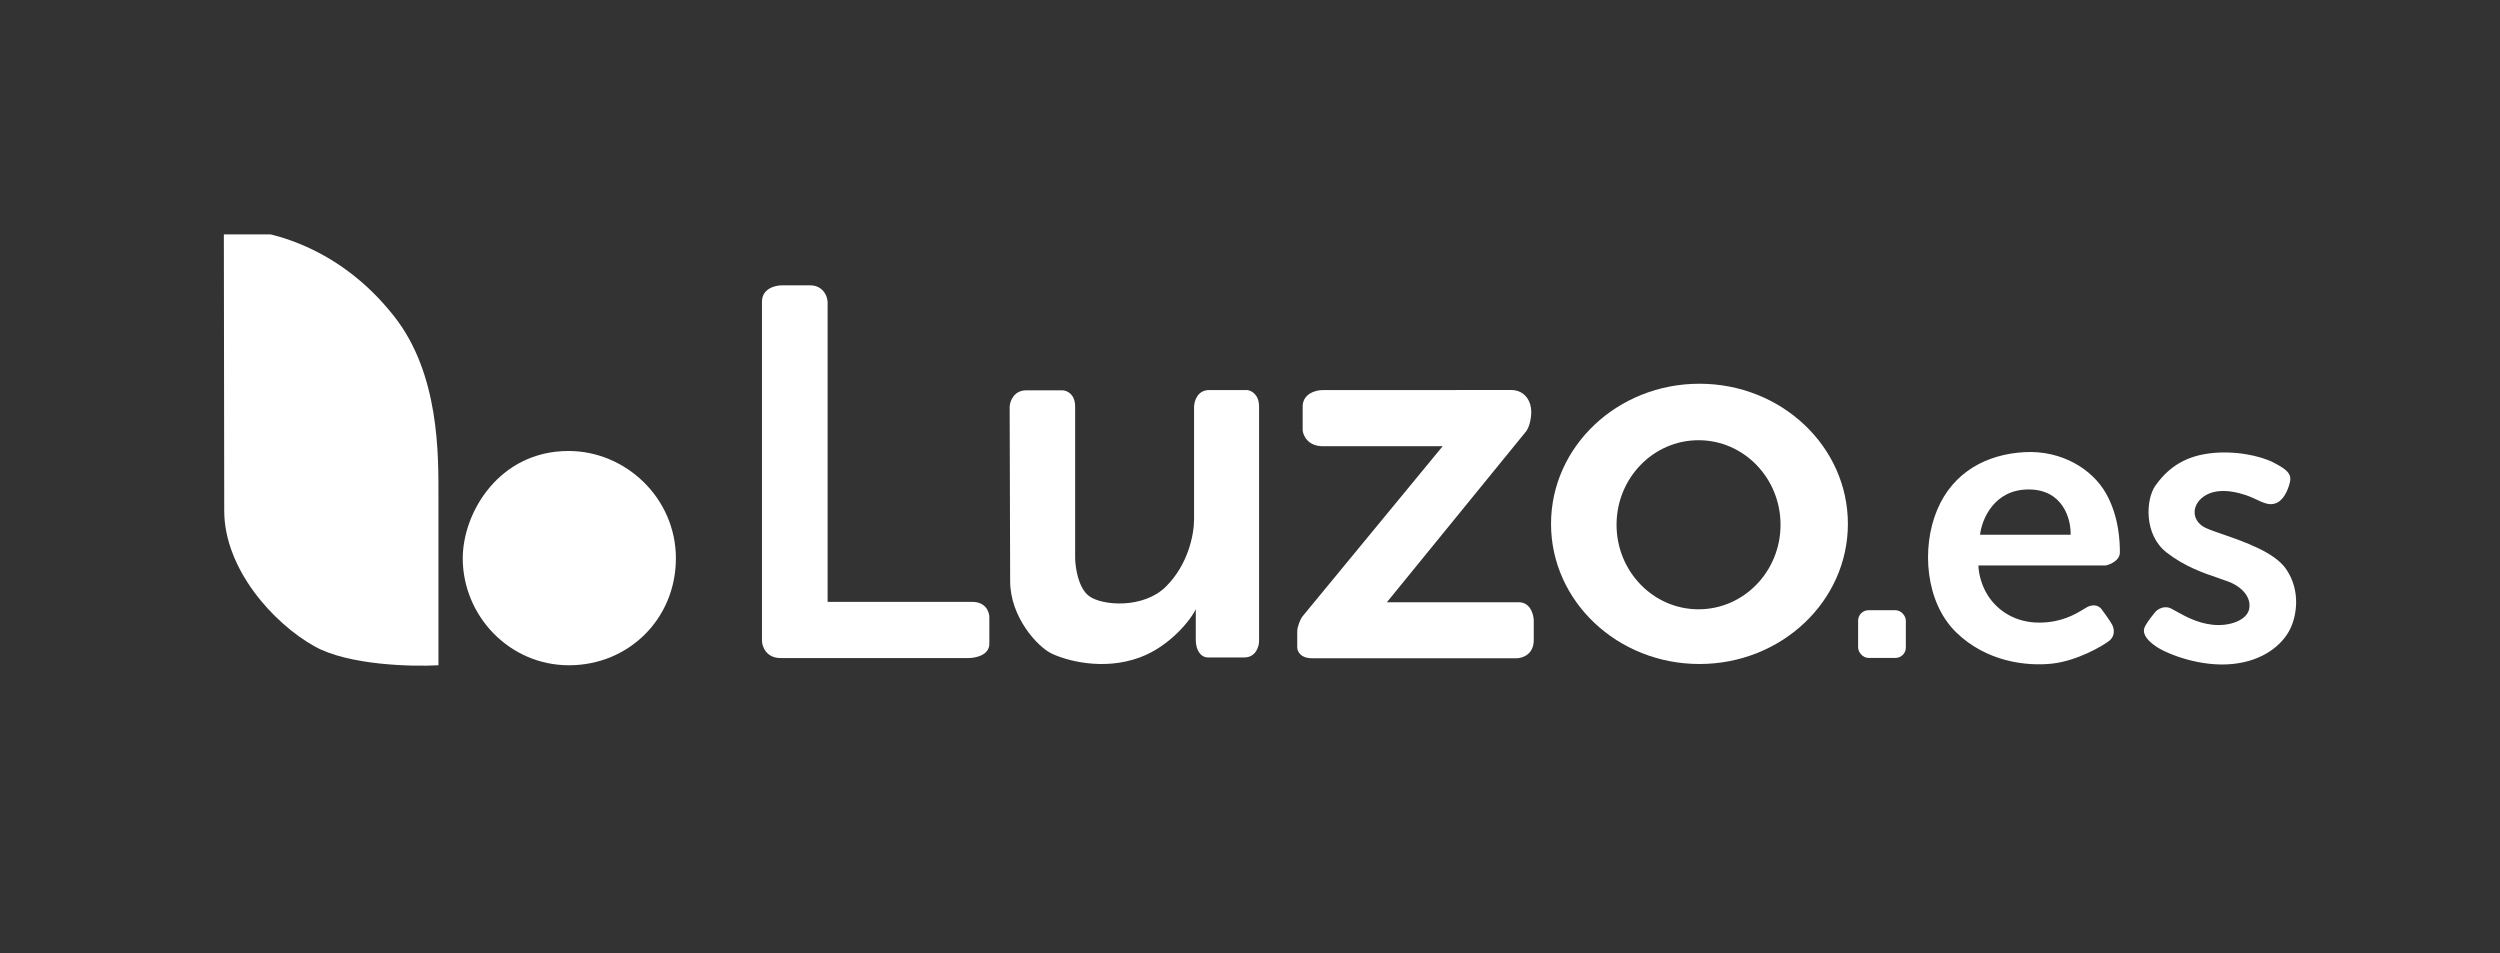 <svg width="160" height="61" viewBox="0 0 160 61" fill="none" xmlns="http://www.w3.org/2000/svg">
<rect x="0" y="0" width="160" height="61" fill="#333333" stroke="none"/>
<g clip-path="url(#clip0_2799_20410)">
<path fill-rule="evenodd" clip-rule="evenodd" d="M108.766 42.496C114.012 42.496 118.265 38.481 118.265 33.528C118.265 28.575 114.012 24.559 108.766 24.559C103.519 24.559 99.266 28.575 99.266 33.528C99.266 38.481 103.519 42.496 108.766 42.496ZM108.707 38.995C111.605 38.995 113.954 36.572 113.954 33.584C113.954 30.596 111.605 28.174 108.707 28.174C105.808 28.174 103.459 30.596 103.459 33.584C103.459 36.572 105.808 38.995 108.707 38.995Z" fill="white"/>
<rect x="118.92" y="39.053" width="3.054" height="3.054" rx="0.666" fill="white"/>
<path d="M25.246 20.271C21.514 15.505 16.703 14.6 14.326 14.607C14.334 19.399 14.351 29.725 14.351 32.691C14.351 36.398 17.482 39.899 20.159 41.382C22.301 42.568 26.319 42.673 28.06 42.577V31.699C28.06 29.115 28.128 23.951 25.246 20.271Z" fill="white"/>
<path d="M43.257 35.733C43.257 31.878 40.045 28.863 36.387 28.863C31.939 28.863 29.616 32.807 29.616 35.733C29.616 39.391 32.581 42.577 36.414 42.577C40.247 42.577 43.257 39.589 43.257 35.733Z" fill="white"/>
<path fill-rule="evenodd" clip-rule="evenodd" d="M48.766 19.311C48.766 18.472 49.606 18.263 50.026 18.263H51.872C52.587 18.263 52.985 18.869 52.967 19.412V38.52H62.214C63.127 38.52 63.33 39.205 63.318 39.547V41.202C63.318 41.948 62.404 42.122 61.948 42.116H49.961C49.047 42.116 48.783 41.393 48.766 41.031V19.311ZM65.69 24.98C64.883 24.98 64.639 25.673 64.618 26.02C64.629 28.971 64.65 35.338 64.65 37.191C64.65 39.508 66.415 41.398 67.297 41.824C68.179 42.249 70.555 42.957 72.95 42.075C74.866 41.369 76.215 39.665 76.53 38.988V40.957C76.53 41.638 76.867 42.076 77.305 42.076H79.642C80.323 42.076 80.601 41.441 80.58 40.957V26.02C80.58 25.238 80.076 24.99 79.824 24.964H77.381C76.638 24.964 76.431 25.668 76.42 26.02V33.221C76.42 34.229 76.042 36.12 74.624 37.538C73.206 38.956 70.574 38.783 69.708 38.153C69.014 37.648 68.82 36.325 68.809 35.726V26.02C68.809 25.2 68.263 24.985 67.99 24.98H65.69ZM84.665 24.964C84.138 24.964 83.37 25.237 83.37 26.02V27.534C83.4 27.875 83.701 28.558 84.665 28.558H92.331L83.325 39.492C83.224 39.663 83.023 40.086 83.023 40.411V41.435C83.023 41.666 83.213 42.128 83.972 42.128H97.075C97.437 42.123 98.16 41.884 98.16 40.968V39.703C98.15 39.317 97.943 38.543 97.196 38.543H88.762L97.633 27.654C97.862 27.401 98.001 26.829 98.001 26.347C98.001 25.745 97.648 24.958 96.684 24.958C96.515 24.958 96.026 24.959 95.325 24.96L95.319 24.96L95.317 24.96C92.813 24.963 87.623 24.97 84.665 24.964ZM134.771 36.188H126.619C126.619 36.521 126.743 37.376 127.238 38.134C127.856 39.081 128.979 39.861 130.552 39.847C131.95 39.834 132.809 39.315 133.35 38.989C133.418 38.947 133.481 38.909 133.54 38.876C134.062 38.575 134.395 38.86 134.474 38.955C134.553 39.05 135.052 39.739 135.179 39.984C135.306 40.23 135.393 40.693 134.986 41.015C134.578 41.337 132.926 42.302 131.317 42.474C129.708 42.645 127.134 42.367 125.182 40.457C123.23 38.548 122.951 35.073 123.981 32.627C125.01 30.182 127.177 29.066 129.58 28.937C131.982 28.809 133.913 30.053 134.771 31.555C135.629 33.056 135.672 34.708 135.672 35.352C135.672 35.867 135.071 36.124 134.771 36.188ZM137.925 39.182C138.076 39.002 138.501 38.705 138.99 38.965C139.079 39.013 139.173 39.065 139.273 39.121L139.273 39.121L139.273 39.121C139.857 39.446 140.623 39.872 141.583 39.981C142.707 40.109 143.811 39.685 143.949 38.965C144.087 38.246 143.52 37.569 142.621 37.224C142.426 37.149 142.206 37.074 141.967 36.993C141.038 36.678 139.822 36.265 138.653 35.352C137.184 34.203 137.343 31.935 137.935 31.097C138.684 30.036 139.69 29.253 141.326 29.027C142.963 28.8 144.669 29.165 145.517 29.608C146.365 30.052 146.68 30.318 146.552 30.87C146.424 31.423 146.118 32.014 145.694 32.192C145.27 32.369 144.906 32.211 144.294 31.916C143.683 31.62 142.224 31.127 141.228 31.659C140.232 32.192 140.183 33.325 141.169 33.789C141.416 33.905 141.801 34.038 142.255 34.195L142.255 34.195C143.607 34.663 145.567 35.341 146.306 36.412C147.292 37.841 146.976 39.528 146.503 40.385C146.03 41.243 144.906 42.288 142.884 42.495C140.863 42.702 138.753 41.884 138.013 41.391C137.274 40.898 137.087 40.454 137.284 40.08C137.442 39.78 137.777 39.357 137.925 39.182ZM126.724 34.223H132.52C132.551 33.257 132.056 31.325 129.831 31.325C127.605 31.325 126.832 33.257 126.724 34.223Z" fill="white"/>
</g>
<defs>
<clipPath id="clip0_2799_20410">
<rect width="132.952" height="27.92" fill="white" transform="translate(14 15)"/>
</clipPath>
</defs>
</svg>

